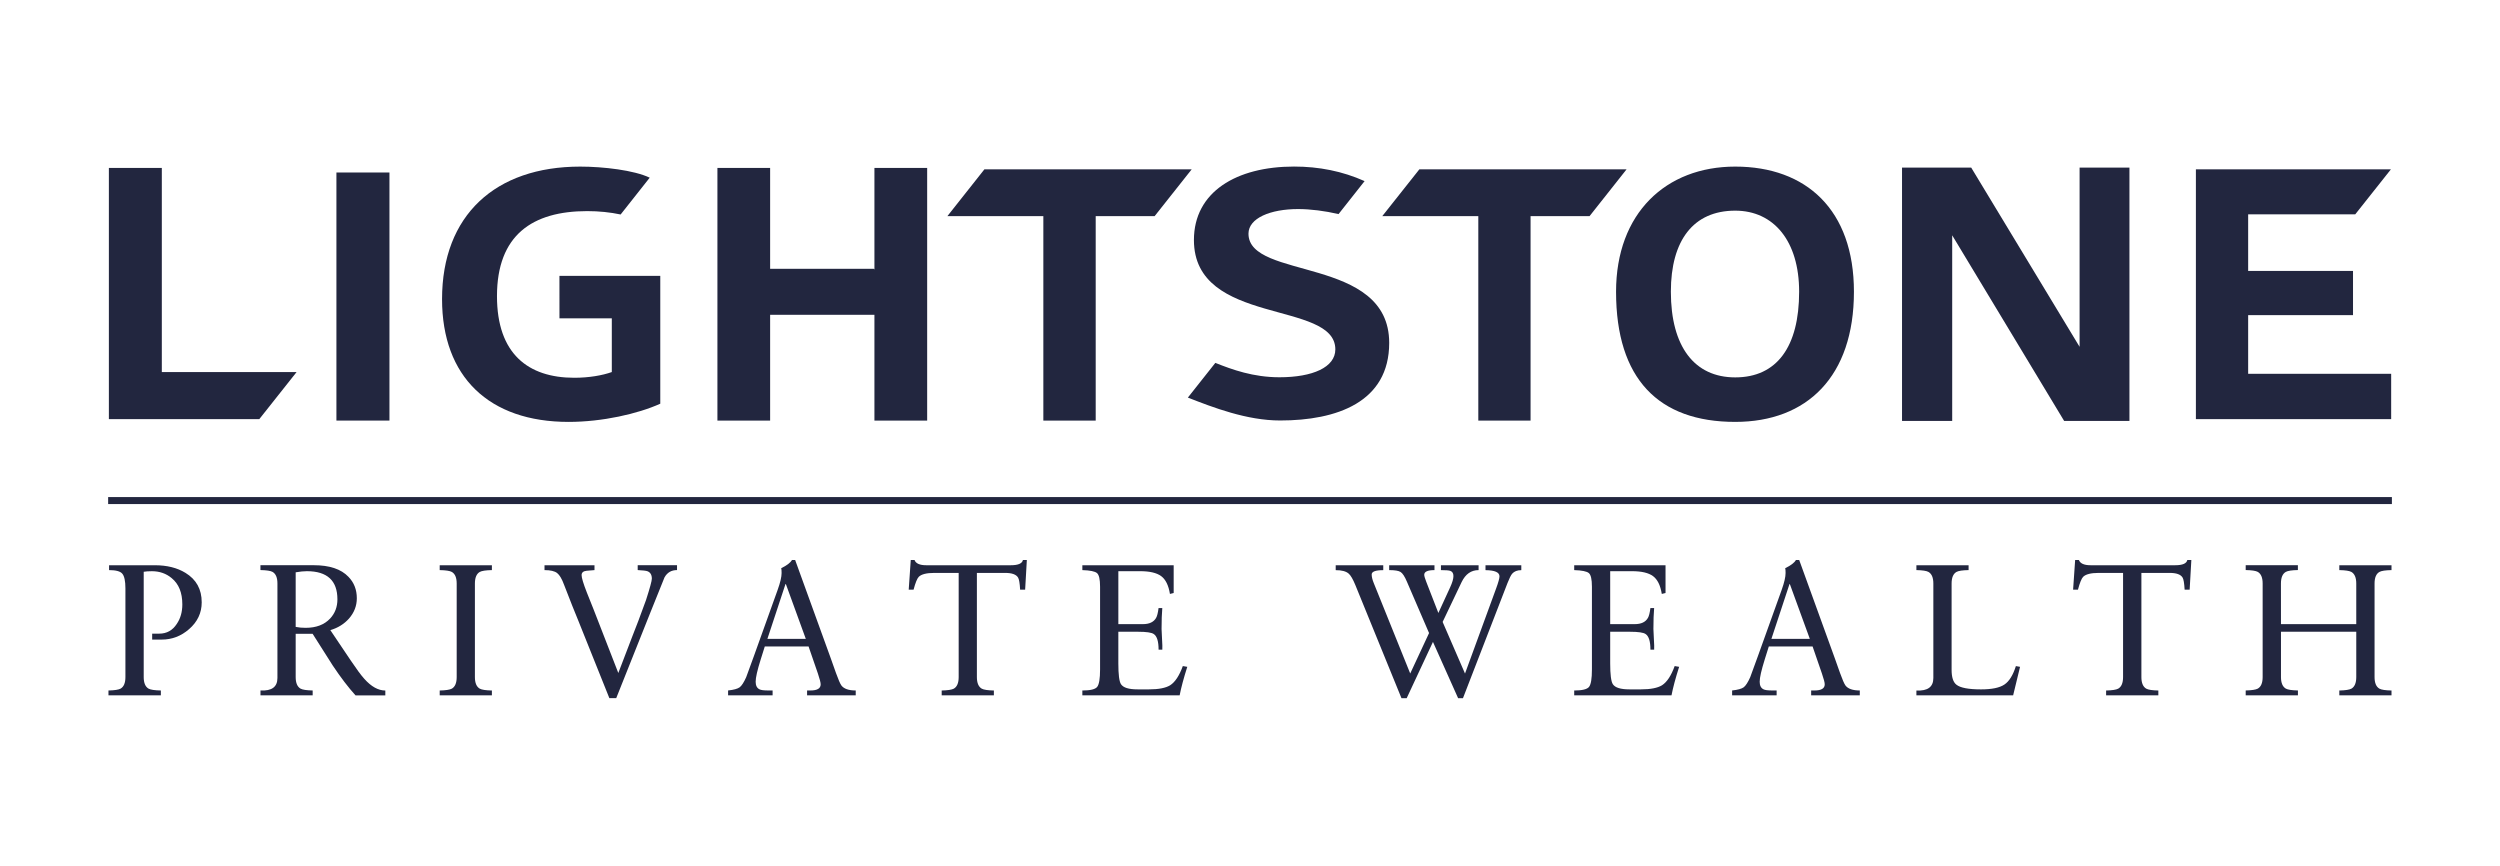 <?xml version="1.0" encoding="utf-8"?>
<!-- Generator: Adobe Illustrator 17.0.0, SVG Export Plug-In . SVG Version: 6.00 Build 0)  -->
<!DOCTYPE svg PUBLIC "-//W3C//DTD SVG 1.1//EN" "http://www.w3.org/Graphics/SVG/1.1/DTD/svg11.dtd">
<svg version="1.1" id="Layer_1" xmlns="http://www.w3.org/2000/svg" xmlns:xlink="http://www.w3.org/1999/xlink" x="0px" y="0px"
	 width="178.623px" height="61.845px" viewBox="86.953 0.155 178.623 61.845" enable-background="new 86.953 0.155 178.623 61.845"
	 xml:space="preserve">
<rect x="86.953" y="0.155" fill="none" width="178.623" height="62.52"/>
<g>
	<polygon fill="#22263f" points="235.538,24.766 235.538,24.935 227.794,12.13 222.851,12.13 222.851,30.228 226.436,30.228 
		226.436,17.142 226.436,16.967 234.433,30.228 239.1,30.228 239.1,12.13 235.538,12.13 	"/>
	<rect x="110.99" y="12.48" fill="#22263f" width="3.789" height="17.725"/>
	<polygon fill="#22263f" points="149.43,17.825 149.43,19.277 149.43,19.361 149.43,19.412 149.386,19.361 141.978,19.361 
		141.978,12.153 138.212,12.153 138.212,30.205 141.978,30.205 141.978,22.647 149.43,22.647 149.43,25.03 149.43,30.205 
		153.198,30.205 153.198,12.153 149.43,12.153 	"/>
	<path fill="#22263f" d="M210.933,12.058c-4.949,0-8.514,3.324-8.514,8.941c0,6.237,3.043,9.3,8.514,9.3
		c5.141,0,8.482-3.249,8.482-9.3C219.415,15.141,216.002,12.058,210.933,12.058z M210.933,27.119c-2.911,0-4.598-2.193-4.598-6.123
		c0-3.663,1.607-5.79,4.598-5.79c2.756,0,4.567,2.176,4.567,5.79C215.5,24.926,213.915,27.119,210.933,27.119z"/>
	<path fill="#22263f" d="M126.926,22.9h3.74v3.838c-0.675,0.241-1.633,0.408-2.681,0.408c-3.295,0-5.523-1.711-5.523-5.83
		c0-4.369,2.532-6.077,6.447-6.077c0.844,0,1.639,0.083,2.388,0.241l2.078-2.629l0,0c-1.105-0.531-3.312-0.792-4.969-0.792
		c-6.048,0-9.868,3.467-9.868,9.469c0,5.54,3.344,8.772,9.042,8.772c2.408,0,4.94-0.574,6.55-1.3v-9.136h-7.205L126.926,22.9
		L126.926,22.9z"/>
	<polygon fill="#22263f" points="98.515,26.738 98.515,12.153 94.732,12.153 94.732,30.104 105.478,30.104 108.145,26.738 	"/>
	<polygon fill="#22263f" points="247.582,22.67 255.074,22.67 255.074,19.513 247.582,19.513 247.582,15.468 255.234,15.468 
		257.78,12.256 257.78,12.256 243.848,12.256 243.848,30.104 257.8,30.104 257.8,26.864 247.582,26.864 	"/>
	<path fill="#22263f" d="M176.156,16.852c0-1.111,1.57-1.76,3.545-1.76c0.884,0,1.917,0.132,2.89,0.359l1.86-2.354h0.006
		c-1.59-0.712-3.272-1.042-5.046-1.042c-4.113,0-7.153,1.808-7.153,5.25c0,6.171,10.104,4.271,10.104,7.813
		c0,1.277-1.613,1.992-3.996,1.992c-1.866,0-3.367-0.545-4.578-1.028l-1.963,2.48l0,0c1.805,0.706,4.214,1.636,6.593,1.636
		c4.033,0,7.793-1.3,7.793-5.546C186.208,18.419,176.156,20.184,176.156,16.852z"/>
	<polygon fill="#22263f" points="172.097,12.256 157.286,12.256 154.645,15.595 154.645,15.598 161.499,15.598 161.499,30.205 
		165.24,30.205 165.24,15.598 169.45,15.598 	"/>
	<polygon fill="#22263f" points="203.169,12.256 188.363,12.256 185.717,15.595 185.717,15.598 192.577,15.598 192.577,30.205 
		196.311,30.205 196.311,15.598 200.525,15.598 	"/>
</g>
<line fill="none" stroke="#22263f" stroke-width="0.5" stroke-miterlimit="10" x1="94.68" y1="35.92" x2="257.852" y2="35.92"/>
<g>
	<path fill="#22263f" d="M94.746,40.888v-0.347c0.399,0,0.999,0,1.797,0c0.141,0,0.376,0,0.7,0c0.324,0,0.583,0,0.778,0
		c0.861,0,1.59,0.181,2.184,0.545c0.772,0.471,1.16,1.171,1.16,2.104c0,0.755-0.301,1.395-0.904,1.917
		c-0.568,0.497-1.22,0.746-1.958,0.746c-0.098,0-0.218,0-0.359,0c-0.152,0-0.258,0-0.319,0v-0.425c0.115,0,0.284,0,0.505,0
		c0.531,0,0.95-0.23,1.251-0.692c0.267-0.39,0.399-0.855,0.399-1.398c0-0.835-0.253-1.461-0.761-1.877
		c-0.39-0.327-0.861-0.494-1.412-0.494c-0.241,0-0.436,0.014-0.586,0.04v7.523c0,0.416,0.115,0.692,0.347,0.827
		c0.141,0.08,0.436,0.123,0.878,0.132v0.347c-0.224,0-0.534,0-0.933,0c-0.399,0-0.692,0-0.878,0c-0.399,0-1.042,0-1.932,0v-0.347
		c0.436-0.009,0.723-0.055,0.864-0.132c0.232-0.132,0.347-0.408,0.347-0.827v-6.338c0-0.522-0.075-0.873-0.221-1.045
		C95.553,40.975,95.234,40.888,94.746,40.888z"/>
	<path fill="#22263f" d="M109.29,45.441h-1.211v3.089c0,0.416,0.115,0.692,0.347,0.827c0.144,0.08,0.431,0.123,0.867,0.132v0.347
		c-0.212,0-0.517,0-0.913,0s-0.689,0-0.884,0c-0.399,0-1.045,0-1.932,0v-0.347c0.807,0.043,1.211-0.253,1.211-0.893v-6.751
		c0-0.416-0.115-0.692-0.347-0.827c-0.144-0.08-0.431-0.123-0.867-0.132v-0.347c0.976,0,1.65,0,2.024,0c0.123,0,0.373,0,0.746,0
		s0.72,0,1.039,0c1.128,0,1.952,0.276,2.477,0.827c0.399,0.408,0.6,0.919,0.6,1.533c0,0.542-0.187,1.025-0.56,1.452
		c-0.347,0.39-0.789,0.666-1.332,0.827c0.488,0.718,0.973,1.438,1.452,2.159c0.416,0.62,0.741,1.062,0.973,1.317
		c0.497,0.56,0.999,0.838,1.504,0.838v0.347c-0.106,0-0.27,0-0.494,0c-0.224,0-0.39,0-0.505,0c-0.258,0-0.634,0-1.131,0
		c-0.514-0.568-1.056-1.277-1.625-2.13C110.249,46.951,109.77,46.196,109.29,45.441z M111.061,42.978
		c0-1.34-0.729-2.012-2.184-2.012c-0.212,0-0.479,0.026-0.798,0.08v3.901c0.221,0.046,0.456,0.066,0.706,0.066
		c0.755,0,1.34-0.221,1.757-0.666C110.886,43.977,111.061,43.521,111.061,42.978z"/>
	<path fill="#22263f" d="M119.583,48.532v-6.685c0-0.416-0.115-0.692-0.347-0.827c-0.144-0.08-0.431-0.123-0.867-0.132v-0.347
		c0.835,0,1.447,0,1.837,0c0.373,0,1.005,0,1.892,0v0.347c-0.436,0.009-0.723,0.052-0.867,0.132
		c-0.23,0.132-0.347,0.408-0.347,0.827v6.685c0,0.416,0.115,0.692,0.347,0.827c0.144,0.08,0.431,0.123,0.867,0.132v0.347
		c-0.212,0-0.517,0-0.913,0s-0.689,0-0.884,0c-0.399,0-1.045,0-1.932,0v-0.347c0.436-0.009,0.723-0.055,0.867-0.132
		C119.469,49.224,119.583,48.948,119.583,48.532z"/>
	<path fill="#22263f" d="M130.491,50.036l-2.21-5.514c-0.241-0.577-0.583-1.438-1.025-2.583c-0.152-0.416-0.316-0.697-0.494-0.838
		c-0.178-0.141-0.479-0.212-0.904-0.212v-0.347c0.835,0,1.461,0,1.877,0c0.187,0,0.468,0,0.847,0c0.376,0,0.66,0,0.847,0v0.347
		c-0.123,0.009-0.31,0.026-0.554,0.046c-0.244,0.023-0.367,0.126-0.367,0.313s0.123,0.6,0.373,1.237
		c0.161,0.399,0.319,0.798,0.479,1.2l1.771,4.555l1.01-2.638c0.232-0.568,0.554-1.429,0.973-2.583
		c0.276-0.861,0.413-1.366,0.413-1.518c0-0.276-0.106-0.454-0.319-0.534c-0.098-0.034-0.33-0.063-0.692-0.08v-0.347
		c0.692,0,1.217,0,1.573,0c0.276,0,0.689,0,1.237,0v0.347c-0.399,0-0.697,0.172-0.893,0.52c-0.017,0.034-0.356,0.875-1.013,2.517
		l-2.437,6.111h-0.494C130.491,50.033,130.491,50.036,130.491,50.036z"/>
	<path fill="#22263f" d="M143.766,40.168l2.543,7.018c0.123,0.356,0.25,0.706,0.373,1.051c0.169,0.471,0.299,0.769,0.387,0.893
		c0.178,0.238,0.52,0.359,1.025,0.359v0.347c-0.169,0-0.425,0-0.766,0c-0.342,0-0.597,0-0.766,0c-0.425,0-1.074,0-1.943,0v-0.347
		h0.238c0.488,0,0.732-0.146,0.732-0.439c0-0.123-0.066-0.382-0.198-0.772l-0.666-1.932h-3.129l-0.293,0.933
		c-0.241,0.764-0.359,1.292-0.359,1.584c0,0.276,0.092,0.456,0.278,0.545c0.106,0.055,0.316,0.08,0.626,0.08h0.307v0.347
		c-0.169,0-0.428,0-0.778,0c-0.35,0-0.614,0-0.792,0c-0.365,0-0.901,0-1.61,0v-0.347c0.408-0.043,0.683-0.121,0.827-0.227
		c0.141-0.106,0.299-0.347,0.465-0.718c0.034-0.089,0.218-0.586,0.545-1.493l1.705-4.753c0.187-0.522,0.281-0.924,0.281-1.2
		c0-0.161-0.009-0.276-0.026-0.347c0.39-0.187,0.649-0.382,0.772-0.586L143.766,40.168L143.766,40.168z M143.075,41.887
		l-1.292,3.915h2.744l-1.424-3.915H143.075z"/>
	<path fill="#22263f" d="M160.32,40.168l-0.121,2.118h-0.359c-0.026-0.462-0.075-0.749-0.146-0.864
		c-0.132-0.221-0.439-0.333-0.919-0.333h-2.024v7.443c0,0.416,0.115,0.692,0.347,0.827c0.144,0.08,0.431,0.123,0.867,0.132v0.347
		c-0.212,0-0.517,0-0.913,0s-0.689,0-0.884,0c-0.399,0-1.045,0-1.932,0v-0.347c0.436-0.009,0.723-0.055,0.867-0.132
		c0.23-0.132,0.347-0.408,0.347-0.827v-7.443h-1.745c-0.551,0-0.919,0.095-1.105,0.278c-0.115,0.115-0.241,0.422-0.373,0.919h-0.347
		l0.146-2.118h0.267c0.098,0.25,0.376,0.373,0.838,0.373h6.045c0.522,0,0.812-0.123,0.864-0.373L160.32,40.168L160.32,40.168z"/>
	<path fill="#22263f" d="M166.858,40.966v3.783h1.757c0.462,0,0.778-0.152,0.944-0.454c0.072-0.123,0.129-0.356,0.172-0.692h0.267
		c-0.034,0.39-0.052,0.887-0.052,1.493c0,0.123,0.011,0.365,0.034,0.72c0.023,0.356,0.029,0.609,0.02,0.758h-0.267
		c0-0.594-0.115-0.967-0.347-1.119c-0.152-0.106-0.52-0.161-1.105-0.161h-1.424v2.265c0,0.789,0.063,1.283,0.187,1.478
		c0.161,0.25,0.554,0.373,1.185,0.373h0.827c0.683,0,1.185-0.098,1.504-0.293c0.356-0.23,0.657-0.689,0.904-1.372l0.319,0.055
		c-0.258,0.807-0.439,1.487-0.545,2.038c-0.445,0-1.111,0-1.998,0s-1.553,0-1.998,0c-1.315,0-2.299,0-2.956,0v-0.347
		c0.568,0,0.921-0.086,1.059-0.258c0.138-0.172,0.207-0.588,0.207-1.246v-5.913c0-0.522-0.072-0.847-0.221-0.973
		c-0.146-0.123-0.494-0.195-1.045-0.212v-0.347c0.594,0,1.493,0,2.69,0c1.696,0,2.974,0,3.835,0v1.983l-0.267,0.066
		c-0.098-0.611-0.307-1.036-0.626-1.272c-0.319-0.235-0.821-0.353-1.504-0.353L166.858,40.966L166.858,40.966z"/>
	<path fill="#22263f" d="M187.712,48.277l1.346-2.89l-1.584-3.674c-0.158-0.373-0.31-0.603-0.454-0.692
		c-0.144-0.089-0.413-0.132-0.812-0.132v-0.347c0.835,0,1.452,0,1.851,0c0.152,0,0.385,0,0.7,0c0.316,0,0.543,0,0.686,0v0.347
		c-0.488,0-0.732,0.112-0.732,0.333c0,0.089,0.049,0.258,0.146,0.505l0.864,2.225l0.838-1.826c0.161-0.347,0.238-0.617,0.238-0.812
		s-0.075-0.319-0.227-0.373c-0.106-0.034-0.33-0.052-0.666-0.052v-0.347c0.657,0,1.168,0,1.53,0c0.115,0,0.307,0,0.574,0
		s0.462,0,0.586,0v0.347c-0.531,0-0.936,0.284-1.211,0.853l-1.358,2.85l1.599,3.688l2.225-6.085
		c0.161-0.436,0.238-0.723,0.238-0.864c0-0.284-0.333-0.431-0.999-0.439v-0.347c0.657,0,1.154,0,1.493,0c0.106,0,0.281,0,0.525,0
		s0.425,0,0.54,0v0.347c-0.284,0-0.502,0.083-0.652,0.253c-0.089,0.106-0.201,0.327-0.333,0.666l-3.183,8.229h-0.347l-1.797-4.021
		l-1.877,4.021h-0.373l-3.301-8.097c-0.169-0.408-0.324-0.675-0.465-0.798c-0.187-0.169-0.497-0.253-0.933-0.253v-0.347
		c0.781,0,1.389,0,1.826,0c0.169,0,0.431,0,0.786,0c0.356,0,0.617,0,0.786,0v0.347c-0.551,0-0.827,0.103-0.827,0.307
		c0,0.169,0.049,0.373,0.146,0.611L187.712,48.277z"/>
	<path fill="#22263f" d="M202,40.966v3.783h1.757c0.462,0,0.778-0.152,0.944-0.454c0.072-0.123,0.129-0.356,0.172-0.692h0.267
		c-0.034,0.39-0.052,0.887-0.052,1.493c0,0.123,0.011,0.365,0.034,0.72c0.023,0.356,0.029,0.609,0.02,0.758h-0.267
		c0-0.594-0.115-0.967-0.347-1.119c-0.152-0.106-0.52-0.161-1.105-0.161H202v2.265c0,0.789,0.063,1.283,0.187,1.478
		c0.161,0.25,0.554,0.373,1.185,0.373h0.827c0.683,0,1.185-0.098,1.504-0.293c0.356-0.23,0.657-0.689,0.904-1.372l0.319,0.055
		c-0.258,0.807-0.439,1.487-0.545,2.038c-0.445,0-1.111,0-1.998,0c-0.887,0-1.553,0-1.998,0c-1.315,0-2.299,0-2.956,0v-0.347
		c0.568,0,0.921-0.086,1.059-0.258s0.207-0.588,0.207-1.246v-5.913c0-0.522-0.072-0.847-0.221-0.973
		c-0.146-0.123-0.494-0.195-1.045-0.212v-0.347c0.594,0,1.493,0,2.69,0c1.696,0,2.974,0,3.835,0v1.983l-0.267,0.066
		c-0.098-0.611-0.307-1.036-0.626-1.272c-0.319-0.235-0.821-0.353-1.504-0.353L202,40.966L202,40.966z"/>
	<path fill="#22263f" d="M215.505,40.168l2.543,7.018c0.123,0.356,0.25,0.706,0.373,1.051c0.169,0.471,0.299,0.769,0.388,0.893
		c0.178,0.238,0.52,0.359,1.025,0.359v0.347c-0.169,0-0.425,0-0.766,0c-0.342,0-0.597,0-0.766,0c-0.425,0-1.074,0-1.943,0v-0.347
		h0.238c0.488,0,0.732-0.146,0.732-0.439c0-0.123-0.066-0.382-0.201-0.772l-0.666-1.932h-3.129l-0.293,0.933
		c-0.238,0.764-0.359,1.292-0.359,1.584c0,0.276,0.092,0.456,0.278,0.545c0.106,0.055,0.316,0.08,0.626,0.08h0.307v0.347
		c-0.169,0-0.428,0-0.778,0s-0.614,0-0.792,0c-0.365,0-0.901,0-1.61,0v-0.347c0.408-0.043,0.683-0.121,0.827-0.227
		c0.141-0.106,0.299-0.347,0.465-0.718c0.034-0.089,0.218-0.586,0.545-1.493l1.705-4.753c0.187-0.522,0.278-0.924,0.278-1.2
		c0-0.161-0.009-0.276-0.026-0.347c0.39-0.187,0.649-0.382,0.772-0.586L215.505,40.168L215.505,40.168z M214.811,41.887
		l-1.292,3.915h2.744l-1.427-3.915H214.811z"/>
	<path fill="#22263f" d="M231.284,47.8l-0.494,2.038c-0.755,0-1.883,0-3.381,0c-1.573,0-2.747,0-3.531,0v-0.347
		c0.807,0.043,1.211-0.253,1.211-0.893v-6.751c0-0.416-0.115-0.692-0.347-0.827c-0.141-0.08-0.431-0.123-0.864-0.132v-0.347
		c0.835,0,1.447,0,1.837,0c0.373,0,1.005,0,1.892,0v0.347c-0.436,0.009-0.723,0.052-0.867,0.132
		c-0.23,0.132-0.347,0.408-0.347,0.827v6.166c0,0.534,0.115,0.887,0.347,1.065c0.276,0.221,0.861,0.333,1.757,0.333
		c0.772,0,1.329-0.115,1.671-0.347c0.342-0.23,0.614-0.669,0.818-1.317L231.284,47.8z"/>
	<path fill="#22263f" d="M243.523,40.168l-0.121,2.118h-0.359c-0.026-0.462-0.075-0.749-0.146-0.864
		c-0.132-0.221-0.439-0.333-0.919-0.333h-2.024v7.443c0,0.416,0.115,0.692,0.347,0.827c0.141,0.08,0.431,0.123,0.864,0.132v0.347
		c-0.212,0-0.517,0-0.913,0s-0.689,0-0.887,0c-0.399,0-1.042,0-1.932,0v-0.347c0.436-0.009,0.723-0.055,0.864-0.132
		c0.232-0.132,0.347-0.408,0.347-0.827v-7.443h-1.745c-0.551,0-0.919,0.095-1.105,0.278c-0.115,0.115-0.241,0.422-0.373,0.919
		h-0.347l0.146-2.118h0.267c0.098,0.25,0.376,0.373,0.838,0.373h6.045c0.522,0,0.812-0.123,0.864-0.373L243.523,40.168
		L243.523,40.168z"/>
	<path fill="#22263f" d="M249.927,44.749h5.379v-2.902c0-0.416-0.115-0.692-0.347-0.827c-0.144-0.08-0.431-0.123-0.864-0.132v-0.347
		c0.941,0,1.599,0,1.972,0c0.187,0,0.474,0,0.864,0c0.39,0,0.689,0,0.893,0v0.347c-0.436,0.009-0.723,0.052-0.864,0.132
		c-0.233,0.132-0.347,0.408-0.347,0.827v6.685c0,0.416,0.115,0.692,0.347,0.827c0.141,0.08,0.431,0.123,0.864,0.132v0.347
		c-0.798,0-1.398,0-1.797,0c-0.365,0-1.007,0-1.932,0v-0.347c0.436-0.009,0.723-0.055,0.864-0.132
		c0.23-0.132,0.347-0.408,0.347-0.827v-3.238h-5.379v3.235c0,0.416,0.115,0.692,0.347,0.827c0.141,0.08,0.431,0.123,0.864,0.132
		v0.347c-0.212,0-0.517,0-0.913,0s-0.689,0-0.887,0c-0.399,0-1.042,0-1.932,0v-0.347c0.436-0.009,0.723-0.055,0.864-0.132
		c0.232-0.132,0.347-0.408,0.347-0.827v-6.685c0-0.416-0.115-0.692-0.347-0.827c-0.141-0.08-0.431-0.123-0.864-0.132v-0.347
		c0.835,0,1.447,0,1.837,0c0.373,0,1.005,0,1.892,0v0.347c-0.436,0.009-0.723,0.052-0.864,0.132
		c-0.23,0.132-0.347,0.408-0.347,0.827L249.927,44.749L249.927,44.749z"/>
</g>
</svg>
